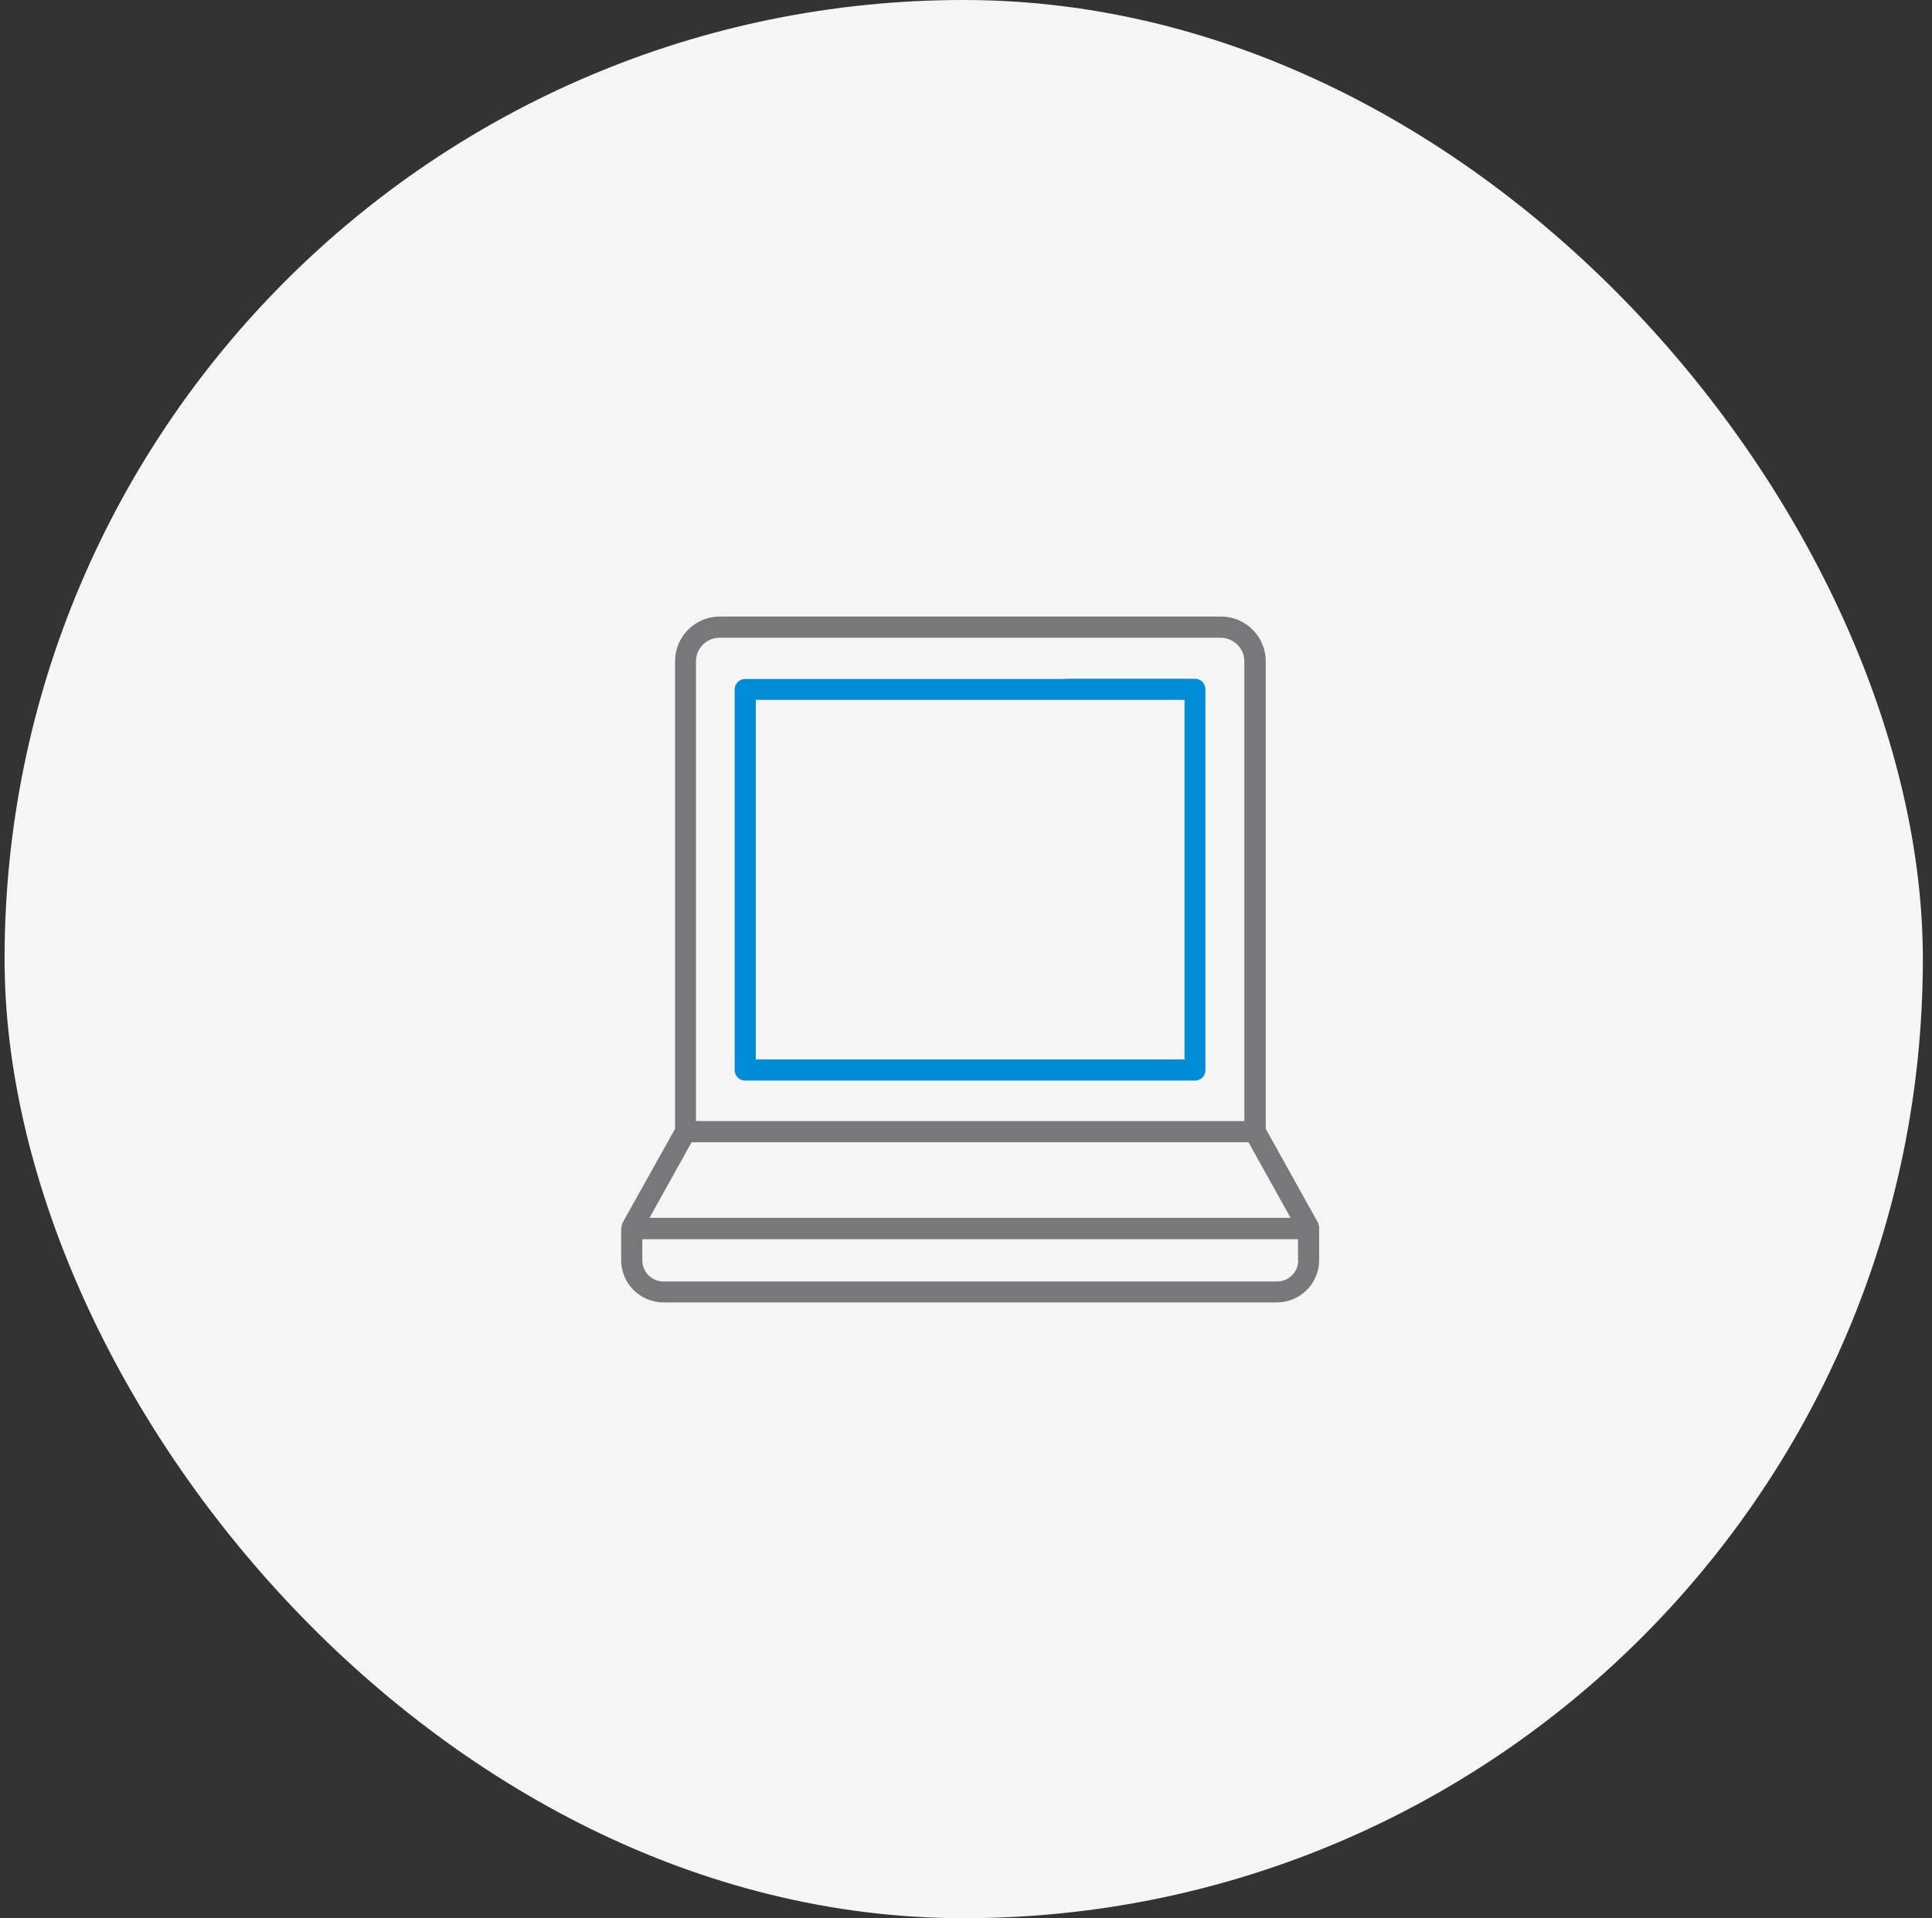 <svg width="141" height="140" viewBox="0 0 141 140" fill="none" xmlns="http://www.w3.org/2000/svg">
<rect x="0" y="0" width="141" height="140" fill="#333333" stroke="none"/>
<rect x="0.333" width="140" height="140" rx="70" fill="#F5F5F5"/>
<path d="M87.201 49.537H77.826C77.393 49.537 77.054 49.876 77.054 50.309C77.054 50.723 77.393 51.062 77.826 51.062H86.448V77.323H55.16V51.081H87.201C87.634 51.081 87.973 50.742 87.973 50.328C87.973 49.895 87.634 49.556 87.201 49.556H54.389C53.956 49.556 53.617 49.895 53.617 50.328V78.095C53.617 78.528 53.956 78.867 54.389 78.867H87.201C87.634 78.867 87.973 78.528 87.973 78.095V50.309C87.973 49.876 87.634 49.537 87.201 49.537Z" fill="#008CD6"/>
<path d="M96.274 89.634C96.274 89.634 96.274 89.465 96.237 89.409C96.237 89.39 96.218 89.371 96.218 89.333C96.218 89.314 96.218 89.296 96.199 89.258L92.377 82.387V48.257C92.377 46.468 90.909 45 89.121 45H52.525C50.717 45 49.268 46.468 49.268 48.257V82.387L45.428 89.258C45.428 89.258 45.428 89.296 45.409 89.333C45.409 89.352 45.409 89.371 45.39 89.409C45.352 89.484 45.352 89.559 45.352 89.634H45.333V91.969C45.333 93.663 46.708 95.056 48.421 95.056H93.187C94.9 95.056 96.274 93.663 96.274 91.969V89.653V89.634ZM50.793 48.257C50.793 47.316 51.565 46.544 52.525 46.544H89.083C90.024 46.544 90.815 47.316 90.815 48.257V81.822H50.793V48.257ZM50.492 83.366H91.116L94.185 88.881H47.404L50.473 83.366H50.492ZM94.749 91.988C94.749 92.835 94.053 93.531 93.206 93.531H48.421C47.574 93.531 46.877 92.835 46.877 91.988V90.444H94.731V91.988H94.749Z" fill="#77787B"/>
</svg>
